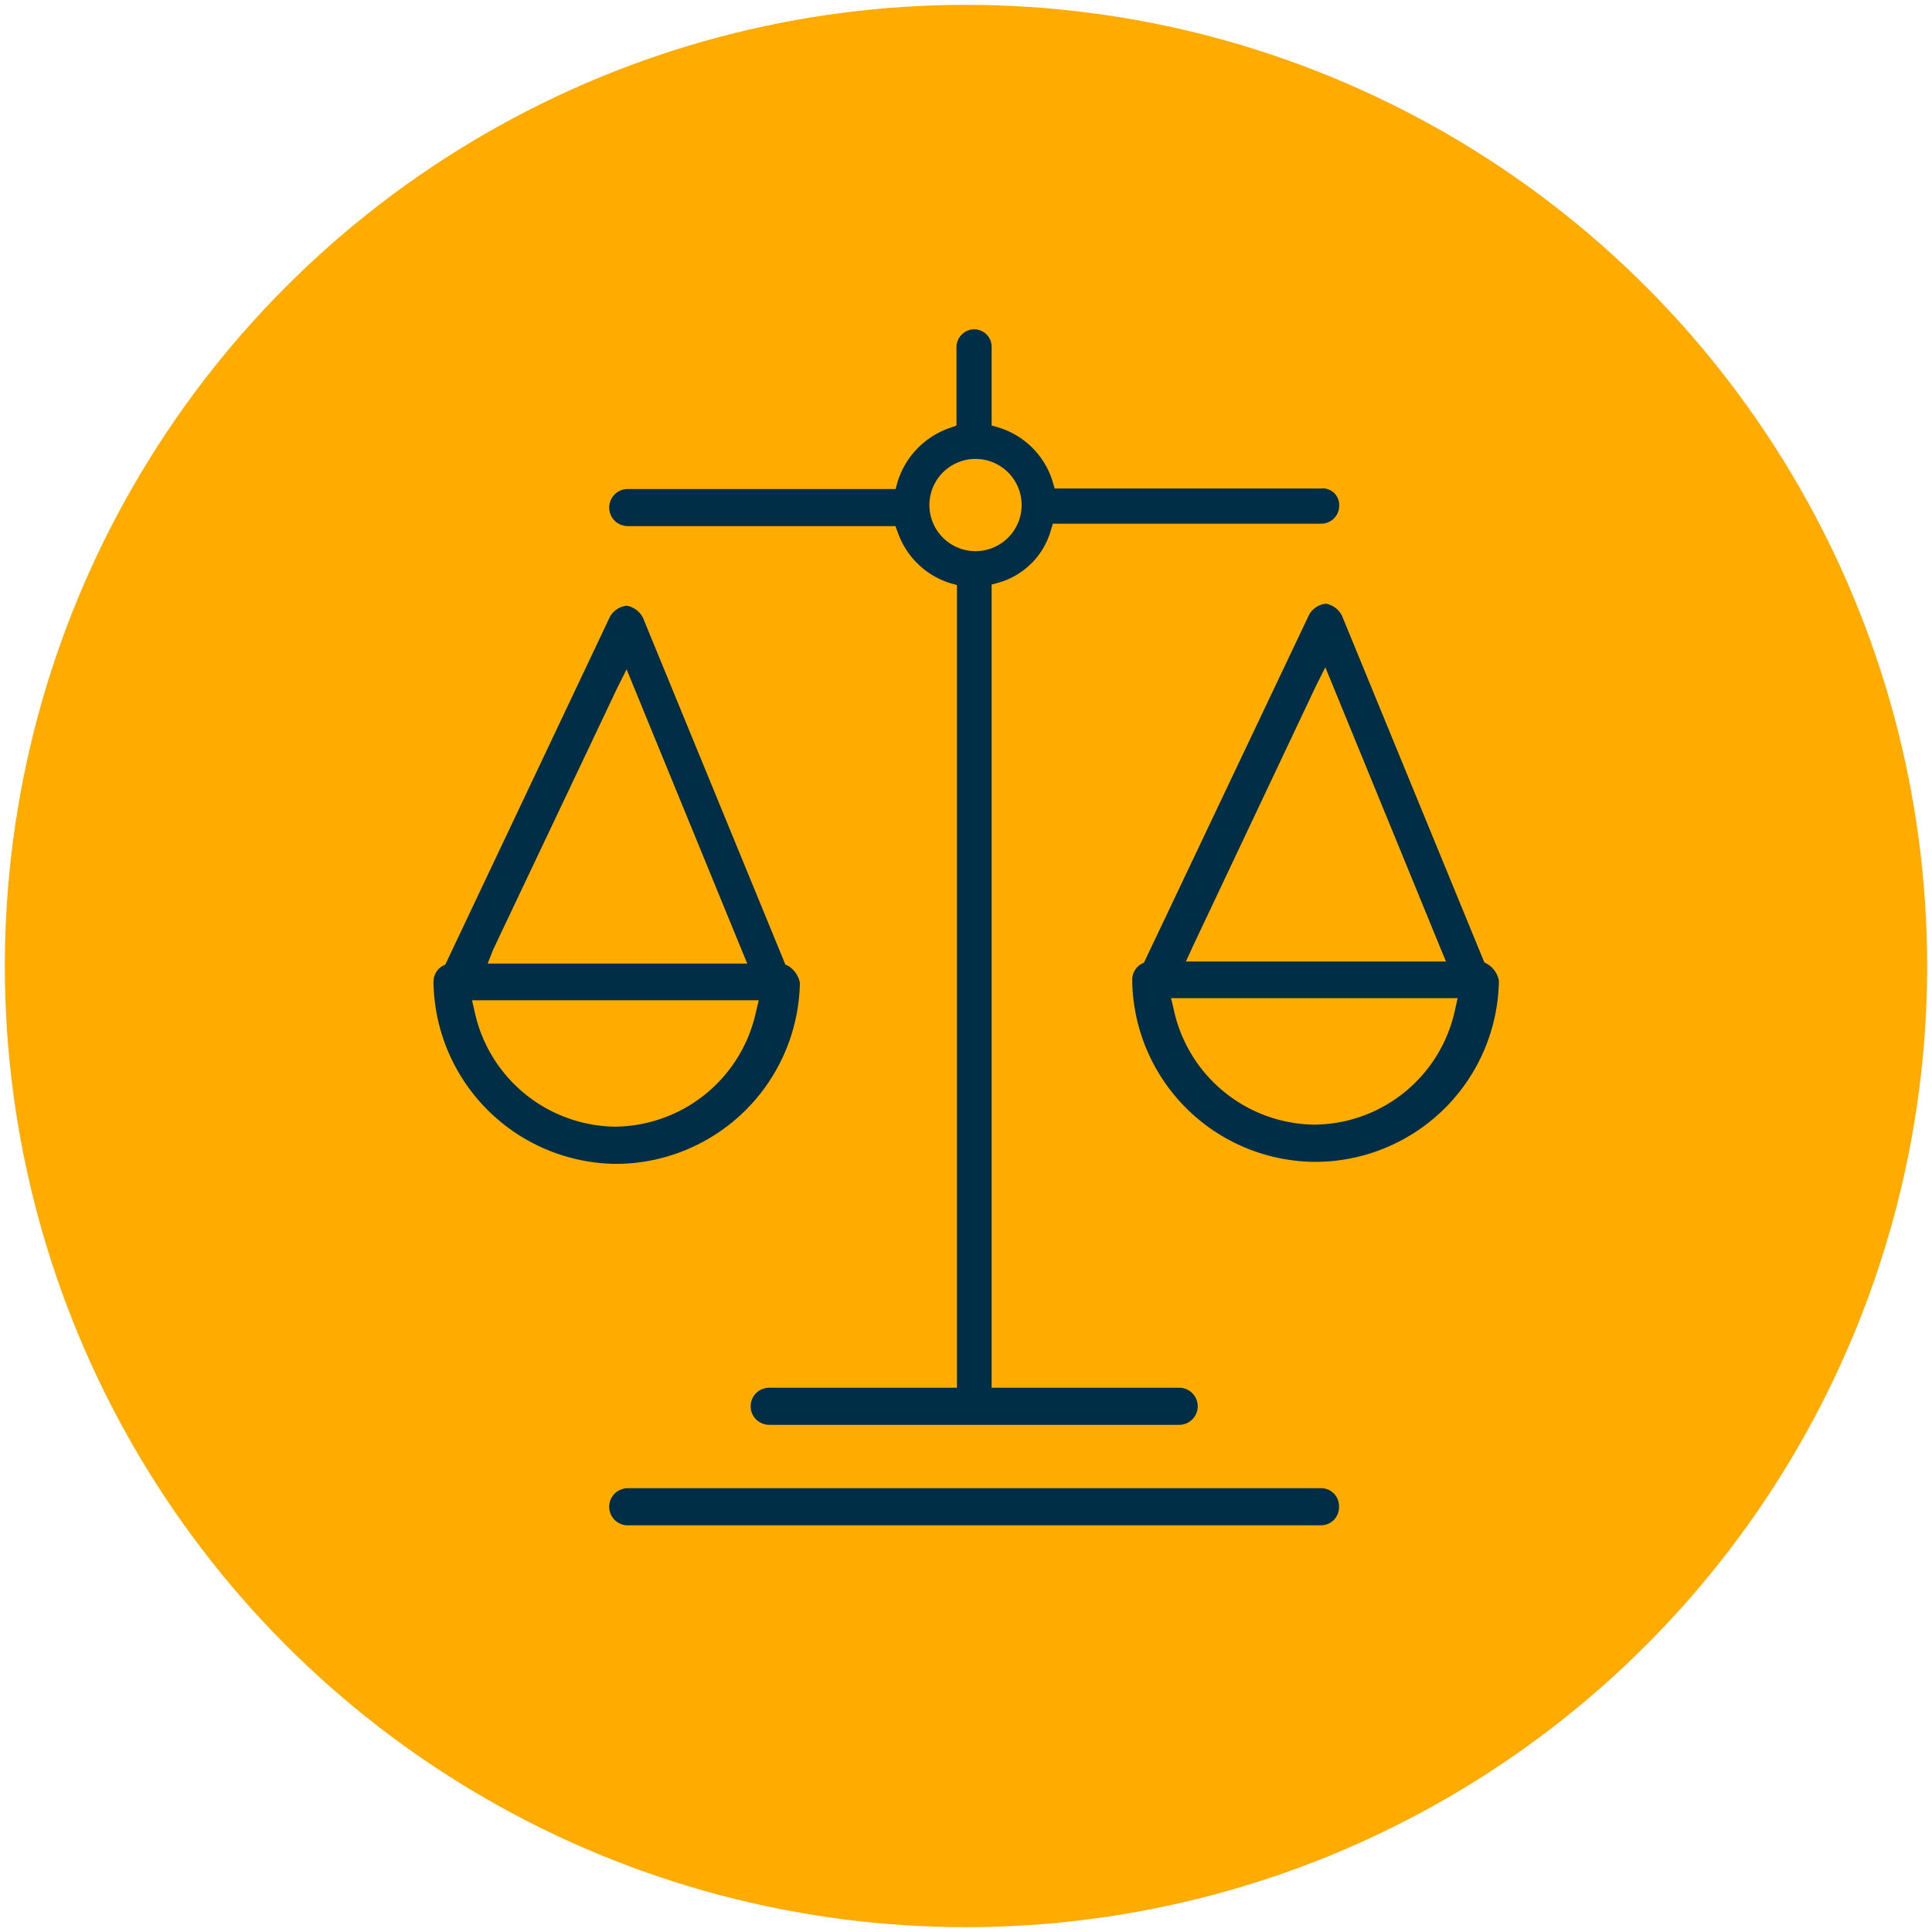 <svg id="Component_118_1" data-name="Component 118 – 1" xmlns="http://www.w3.org/2000/svg" width="199" height="199" viewBox="0 0 199 199">
  <circle id="Ellipse_343" data-name="Ellipse 343" cx="99.5" cy="99.5" r="99.5" fill="none"/>
  <circle id="Ellipse_344" data-name="Ellipse 344" cx="99" cy="99" r="99" transform="translate(0.5 0.5)" fill="#ffab00"/>
  <path id="Path_3543" data-name="Path 3543" d="M85,103.57l-.34-.16-.14-.35L70,67.7a2.33,2.33,0,0,0-1.67-1.25,2.25,2.25,0,0,0-1.73,1.13L49.78,103.11l-.15.31-.31.15a1.9,1.9,0,0,0-.9,1.61A19,19,0,0,0,67,123.94h.6a19,19,0,0,0,18.56-18.66A2.71,2.71,0,0,0,85,103.57Zm-30.42-1.73L67.31,75l1-2,.86,2.1,11,26.83.57,1.38H54Zm27.06,6.44a15,15,0,0,1-14.47,11.83h0a15,15,0,0,1-14.5-11.79l-.28-1.23H81.92Z" transform="translate(-3.77 -4.06)" fill="#002e46"/>
  <path id="Path_3544" data-name="Path 3544" d="M139.78,157.35H68.43a1.91,1.91,0,0,0,0,3.82h71.35a1.92,1.92,0,0,0,1.37-.54,1.89,1.89,0,0,0,.54-1.37,1.84,1.84,0,0,0-1.91-1.91Z" transform="translate(-3.77 -4.06)" fill="#002e46"/>
  <path id="Path_3545" data-name="Path 3545" d="M157,103.37l-.33-.17-.15-.35L142,67.49a2.32,2.32,0,0,0-1.66-1.25,2.27,2.27,0,0,0-1.73,1.14L121.75,102.9l-.15.31-.31.16a1.89,1.89,0,0,0-.9,1.6A18.94,18.94,0,0,0,139,123.73h.61a18.94,18.94,0,0,0,18.55-18.66,2.58,2.58,0,0,0-1.16-1.7Zm-30.41-1.74,12.69-26.84,1-2,.86,2.09,11,26.84.57,1.38H125.92Zm27.05,6.45a14.94,14.94,0,0,1-14.47,11.82h0a15,15,0,0,1-14.49-11.8l-.29-1.23h29.52Z" transform="translate(-3.77 -4.06)" fill="#002e46"/>
  <path id="Path_3546" data-name="Path 3546" d="M139.78,54.38H112.4l-.21-.73a8.38,8.38,0,0,0-5.55-5.55l-.73-.21v-8a1.81,1.81,0,0,0-1.7-1.91,1.85,1.85,0,0,0-1.92,1.91v8l-.66.24a8.53,8.53,0,0,0-5.41,5.57l-.2.73H68.43a1.91,1.91,0,1,0,0,3.82H96l.24.64a8.38,8.38,0,0,0,5.38,5.23l.72.2V147H83a1.91,1.91,0,0,0,0,3.82h42.23a1.91,1.91,0,0,0,0-3.82H105.91V64.27l.73-.2A7.84,7.84,0,0,0,112,58.72l.21-.72H139.8a1.85,1.85,0,0,0,1.91-1.92,1.7,1.7,0,0,0-1.93-1.7Zm-35.57,6.45a4.75,4.75,0,1,1,3.385-1.377A4.75,4.75,0,0,1,104.21,60.83Z" transform="translate(-3.77 -4.06)" fill="#002e46"/>
</svg>
